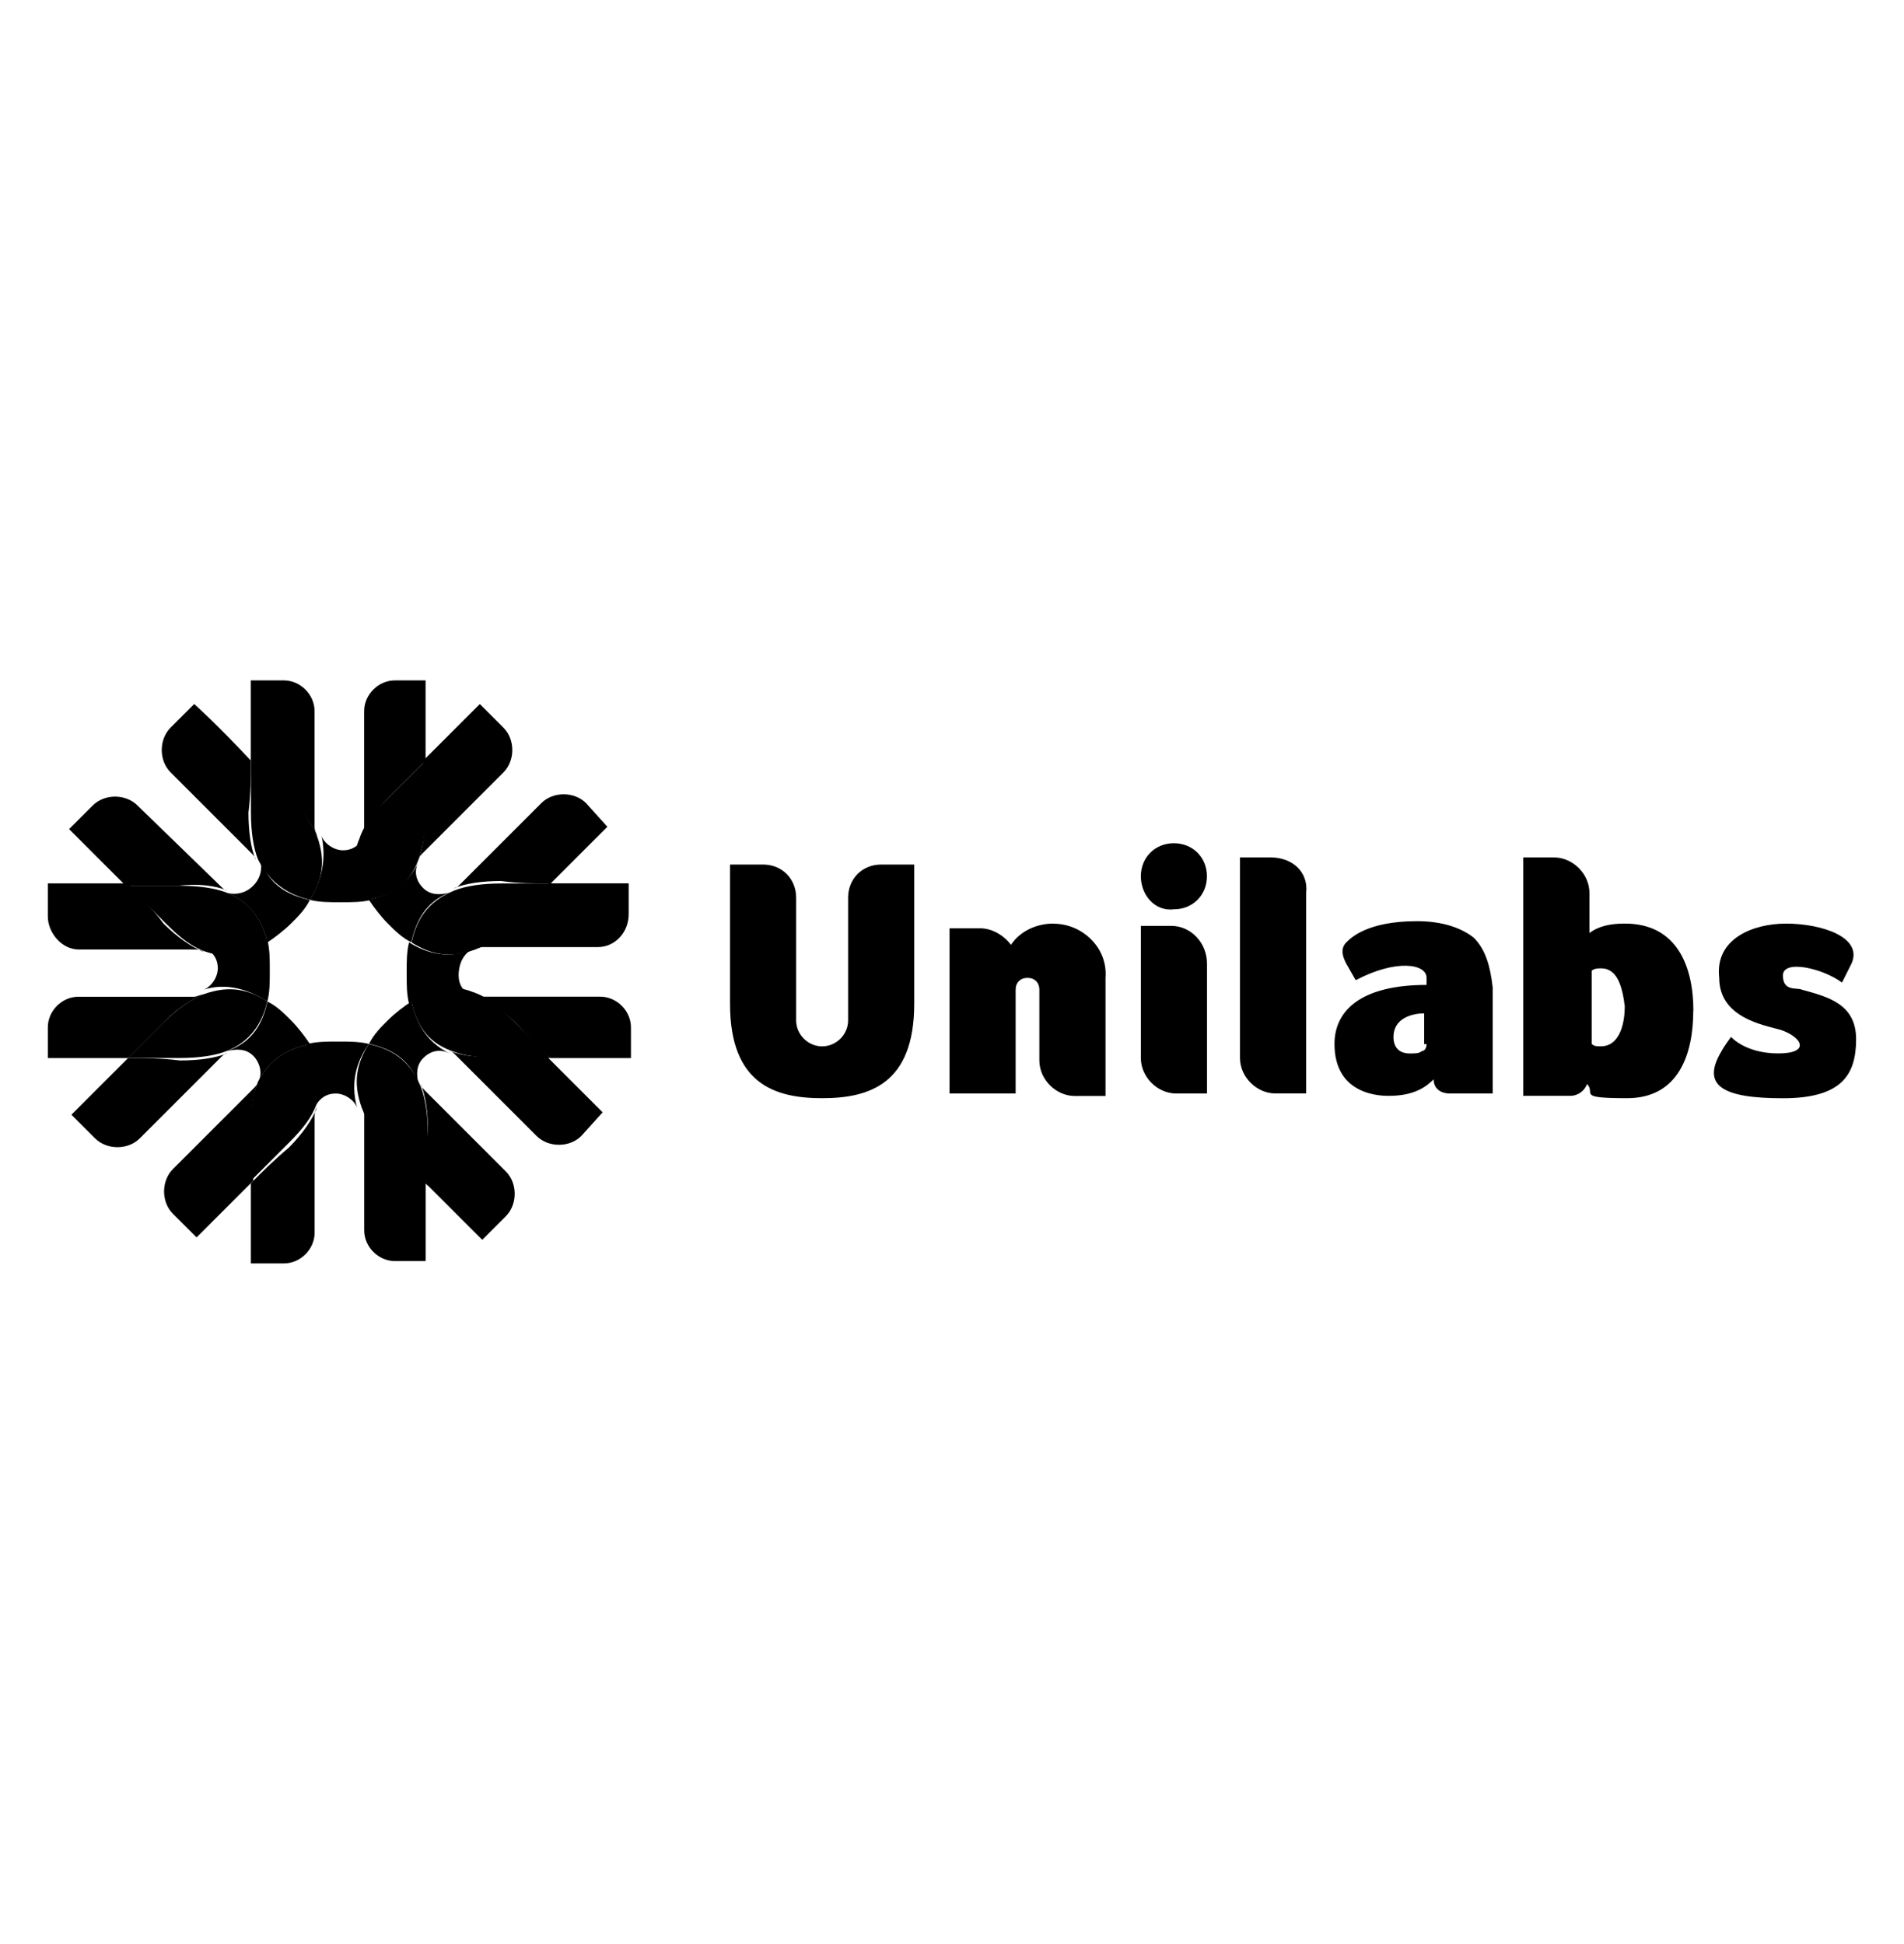 <?xml version="1.0" encoding="UTF-8"?>
<svg id="unilabs" xmlns="http://www.w3.org/2000/svg" viewBox="0 0 293.8 300">
  <path d="M65.67,117.39v-12.38h-4.74c-2.55,0-4.74,2.19-4.74,4.74v17.85c0,.37,0,1.1-.37,1.46.73-1.83,2.19-4.01,4.37-6.2l5.47-5.47M48.91,129.06c0-.37-.37-.73-.37-1.46v-17.85c0-2.55-2.19-4.74-4.74-4.74h-5.1v12.38l5.83,5.83c2.19,1.83,3.64,4.01,4.37,5.83M47.82,138.88c1.46.37,2.91.37,4.74.37s3.28,0,4.74-.37c-1.83-2.91-2.55-5.83-1.1-9.84-.73,1.46-1.83,2.19-3.28,2.19s-2.91-1.1-3.28-2.19c.73,3.64,0,6.92-1.83,9.84"/>
  <path d="M41.26,145.45c1.1-.73,2.55-1.83,3.64-2.91s2.19-2.19,2.91-3.64c-3.28-.73-6.2-2.19-7.65-6.2.37,1.46,0,2.91-1.1,4.01s-2.55,1.46-4.01,1.1c3.64,1.46,5.47,4.37,6.2,7.65M35.07,137.43c-.37,0-.73-.37-1.1-.73l-12.75-12.38c-1.83-1.83-5.1-1.83-6.92,0l-3.64,3.64,8.74,8.74h8.01c3.28-.37,5.83,0,7.65.73M38.71,117.39c-5.1-5.47-8.74-8.74-8.74-8.74l-3.64,3.64c-1.83,1.83-1.83,5.1,0,6.92l12.38,12.38c.37.37.73.73.73,1.1-.73-1.83-1.1-4.37-1.1-7.28.37-2.91.37-5.83.37-8.01"/>
  <path d="M47.82,138.88c1.83-2.91,2.55-5.83,1.1-9.84-.73-1.83-2.19-4.01-4.37-6.2-2.19-1.83-4.01-4.01-5.83-5.47v8.01c0,2.91.37,5.47,1.1,7.28,1.83,3.64,4.74,5.47,8.01,6.2"/>
  <path d="M41.26,154.55c.37-1.46.37-2.91.37-4.74s0-3.28-.37-4.74c-2.91,1.83-5.83,2.55-9.84,1.1,1.46.73,2.19,1.83,2.19,3.28s-1.1,2.91-2.19,3.28c3.64-1.1,6.92,0,9.84,1.83M19.76,136.34H7.38v5.1c0,2.55,2.19,5.1,4.74,5.1h17.85c.37,0,1.1,0,1.46.37-1.83-.73-4.01-2.19-6.2-4.37-1.83-2.55-4.01-4.37-5.47-6.2M35.07,137.43s0,.37,0,0ZM31.43,153.46c-.37,0-1.1.37-1.46.37H12.12c-2.55-.01-4.74,2.17-4.74,4.73v4.74h12.38l5.83-5.83c1.83-1.83,4.01-3.28,5.83-4.01"/>
  <path d="M41.26,145.45c-.73-3.28-2.55-6.2-6.2-7.65-1.83-.73-4.37-1.1-7.28-1.1h-8.01l5.83,5.83c2.19,2.19,4.01,3.64,6.2,4.37,3.28,1.1,6.56.37,9.47-1.46"/>
  <path d="M39.8,166.94c0,.37-.37.73-.73,1.1l-12.38,12.38c-1.83,1.83-1.83,5.1,0,6.92l3.64,3.64,8.74-8.74v-8.01c-.37-2.91,0-5.1.73-7.28M19.76,163.3l-8.74,8.74,3.64,3.64c1.83,1.83,5.1,1.83,6.92,0l12.38-12.38c.37-.37.73-.73,1.1-.73-1.83.73-4.37,1.1-7.28,1.1-2.91-.37-5.83-.37-8.01-.37M47.82,161.12c-.73-1.1-1.83-2.55-2.91-3.64s-2.19-2.19-3.64-2.91c-.73,3.28-2.19,6.2-6.2,7.65,1.46-.37,2.91-.37,4.01.73s1.46,2.91.73,4.01c1.83-3.64,4.74-5.1,8.01-5.83"/>
  <path d="M41.26,154.55c-2.91-1.83-5.83-2.55-9.84-1.1-1.83.73-4.01,2.19-6.2,4.37l-5.47,5.47h8.01c2.91,0,5.47-.37,7.28-1.1,3.64-1.46,5.47-4.37,6.2-7.65"/>
  <path d="M55.83,170.58c0,.37.37,1.1.37,1.46v17.85c0,2.55,2.19,4.74,4.74,4.74h4.74v-12.38l-5.83-5.83c-1.83-1.83-3.28-3.64-4.01-5.83M38.71,182.61v12.38h5.1c2.55,0,4.74-2.19,4.74-4.74v-17.85c0-.37,0-1.1.37-1.46-.73,1.83-2.19,4.01-4.37,6.2-2.19,1.83-4.01,3.64-5.83,5.47"/>
  <path d="M56.92,161.12c-1.46-.37-2.91-.37-4.74-.37s-3.28,0-4.74.37c1.83,2.91,2.55,5.83,1.1,9.84.73-1.46,1.83-2.19,3.28-2.19s2.91,1.1,3.28,2.19c-1.1-4.01,0-7.28,1.83-9.84"/>
  <path d="M47.82,161.12c-3.28.73-6.2,2.19-8.01,5.83-.73,1.83-1.1,4.37-1.1,7.28v8.01l5.83-5.83c2.19-2.19,3.64-4.01,4.37-6.2,1.46-3.28.73-6.56-1.1-9.11"/>
  <path d="M65.67,182.61l8.74,8.74,3.64-3.64c1.83-1.83,1.83-5.1,0-6.92l-12.38-12.38c-.37-.37-.73-.73-.73-1.1.73,1.83,1.1,4.37,1.1,7.28-.37,2.91-.37,5.47-.37,8.01M63.49,154.55c-1.1.73-2.55,1.83-3.64,2.91s-2.19,2.19-2.91,3.64c3.28.73,6.2,2.19,7.65,6.2-.37-1.46-.37-2.91.73-4.01s2.55-1.46,4.01-.73c-3.64-1.83-5.1-4.74-5.83-8.01M69.31,162.2c.37,0,.73.37,1.1.73l12.38,12.38c1.83,1.83,5.1,1.83,6.92,0l3.28-3.64-8.74-8.74h-8.01c-2.55.37-4.74,0-6.92-.73"/>
  <path d="M56.92,161.12c-1.83,2.91-2.55,5.83-1.1,9.84.73,1.83,2.19,4.01,4.37,6.2l5.83,5.83v-8.01c0-2.91-.37-5.47-1.1-7.28-1.83-4.37-4.74-5.83-8.01-6.56"/>
  <path d="M84.98,163.3h12.38v-4.74c0-2.55-2.19-4.74-4.74-4.74h-17.85c-.37,0-1.1,0-1.46-.37,1.83.73,4.01,2.19,6.2,4.37,1.83,1.83,3.64,4.01,5.47,5.47M72.96,146.54c-3.64,1.46-6.92.73-9.84-1.1-.37,1.46-.37,2.91-.37,4.74s0,3.28.37,4.74c2.91-1.83,5.83-2.55,9.84-1.1-1.46-.73-2.19-1.83-2.19-3.28,0-2.19,1.1-3.64,2.19-4.01M69.31,137.8c0-.37,0,0,0,0M72.96,146.54c.37,0,1.1-.37,1.46-.37h17.85c2.55,0,4.74-2.19,4.74-5.1v-4.74h-12.38l-5.83,5.83c-1.83,2.19-3.64,3.64-5.83,4.37"/>
  <path d="M63.49,154.55c.73,3.28,2.19,6.2,6.2,7.65,1.83.73,4.37,1.1,7.28,1.1h8.01l-5.83-5.83c-2.19-2.19-4.01-3.64-6.2-4.37-3.64-1.46-6.92-.37-9.47,1.46"/>
  <path d="M64.57,132.7c0-.37.37-.73.73-1.1l12.38-12.38c1.83-1.83,1.83-5.1,0-6.92l-3.64-3.64-8.74,8.74v8.01c.37,2.91,0,5.47-.73,7.28M84.98,136.34l8.74-8.74-3.28-3.64c-1.83-1.83-5.1-1.83-6.92,0l-12.38,12.38c-.37.37-.73.73-1.1.73,1.83-.73,4.37-1.1,7.28-1.1,2.55.37,5.1.37,7.65.37M56.92,138.88c.73,1.1,1.83,2.55,2.91,3.64s2.19,2.19,3.64,2.91c.73-3.28,2.19-6.2,5.83-7.65-1.46.37-2.91.37-4.01-.73s-1.46-2.55-.73-4.01c-1.46,3.28-4.37,5.1-7.65,5.83"/>
  <path d="M56.92,138.88c3.28-.73,6.2-2.19,7.65-6.2.73-1.83,1.1-4.37,1.1-7.28v-8.01l-5.83,5.83c-2.19,2.19-3.64,4.01-4.37,6.2-1.46,3.28-.37,6.56,1.46,9.47M63.49,145.45c2.91,1.83,5.83,2.55,9.84,1.1,1.83-.73,4.01-2.19,6.2-4.37l5.83-5.83h-8.01c-2.91,0-5.47.37-7.28,1.1-4.37,1.83-5.83,4.74-6.56,8.01M135.97,133.43c-2.91,0-5.1,2.19-5.1,5.1v18.95c0,2.19-1.83,4.01-4.01,4.01s-4.01-1.83-4.01-4.01v-18.95c0-2.91-2.19-5.1-5.1-5.1h-5.1v21.49c0,12.38,6.92,14.57,14.21,14.57s14.21-2.19,14.21-14.57v-21.49h-5.1ZM275.49,142.54c5.83,0,12.02,2.19,10.2,6.2l-1.46,2.91c-2.91-2.19-9.11-3.64-9.11-1.1s2.19,1.83,2.91,2.19c4.01,1.1,8.38,2.19,8.38,7.65s-2.19,9.11-11.29,9.11-12.75-1.83-9.47-7.28c.37-.73,1.46-2.19,1.46-2.19,0,0,2.19,2.55,7.28,2.55s3.64-2.55.37-3.64c-2.55-.73-9.47-1.83-9.47-8.01-.73-6.2,5.47-8.38,10.2-8.38M196.08,132.33h-4.74v30.96c0,2.91,2.55,5.47,5.47,5.47h4.74v-30.96c.37-3.28-2.19-5.47-5.47-5.47M180.78,142.9h-4.74v20.4c0,2.91,2.55,5.47,5.47,5.47h4.74v-20.04c0-3.28-2.55-5.83-5.47-5.83M176.04,135.24c0-2.91,2.19-5.1,5.1-5.1s5.1,2.19,5.1,5.1-2.19,5.1-5.1,5.1c-2.91.37-5.1-2.19-5.1-5.1M227.41,144.72c-1.83-1.46-4.74-2.55-8.74-2.55-7.65,0-10.2,2.55-10.93,3.28-1.1,1.1-.37,2.55,0,3.28l1.46,2.55c6.2-3.28,10.93-2.55,10.93-.37v1.1c-10.2,0-14.21,4.01-14.21,9.11,0,8.01,7.28,8.01,8.38,8.01,4.01,0,5.83-1.46,6.92-2.55,0,1.46,1.1,2.19,2.55,2.19h6.56v-16.39c-.37-3.28-1.1-5.83-2.91-7.65M220.13,161.12c0,.73-.37,1.1-.73,1.1-.37.37-1.1.37-1.83.37-1.83,0-2.55-1.1-2.55-2.55,0-2.91,2.91-3.64,4.74-3.64v4.74h.37ZM261.28,156.01c0,6.56-2.19,13.48-10.2,13.48s-4.74-.73-6.2-2.19c-.37,1.1-1.46,1.83-2.55,1.83h-7.28v-36.8h4.74c2.91,0,5.47,2.55,5.47,5.47v6.2c1.46-1.1,3.28-1.46,5.47-1.46,8.01,0,10.57,6.56,10.57,13.48M247.07,149.45c-.37,0-1.1,0-1.46.37v11.29c.37.37.73.37,1.46.37,2.55,0,3.64-2.91,3.64-6.2-.37-2.91-1.1-5.83-3.64-5.83h0ZM162.56,142.54c-2.55,0-5.1,1.1-6.56,3.28-1.1-1.46-2.91-2.55-4.74-2.55h-4.74v25.5h10.2v-16.02c0-1.1.73-1.83,1.83-1.83s1.83.73,1.83,1.83v10.93c0,2.91,2.55,5.47,5.47,5.47h4.74v-18.21c.37-4.74-3.64-8.38-8.01-8.38"/>
</svg>
